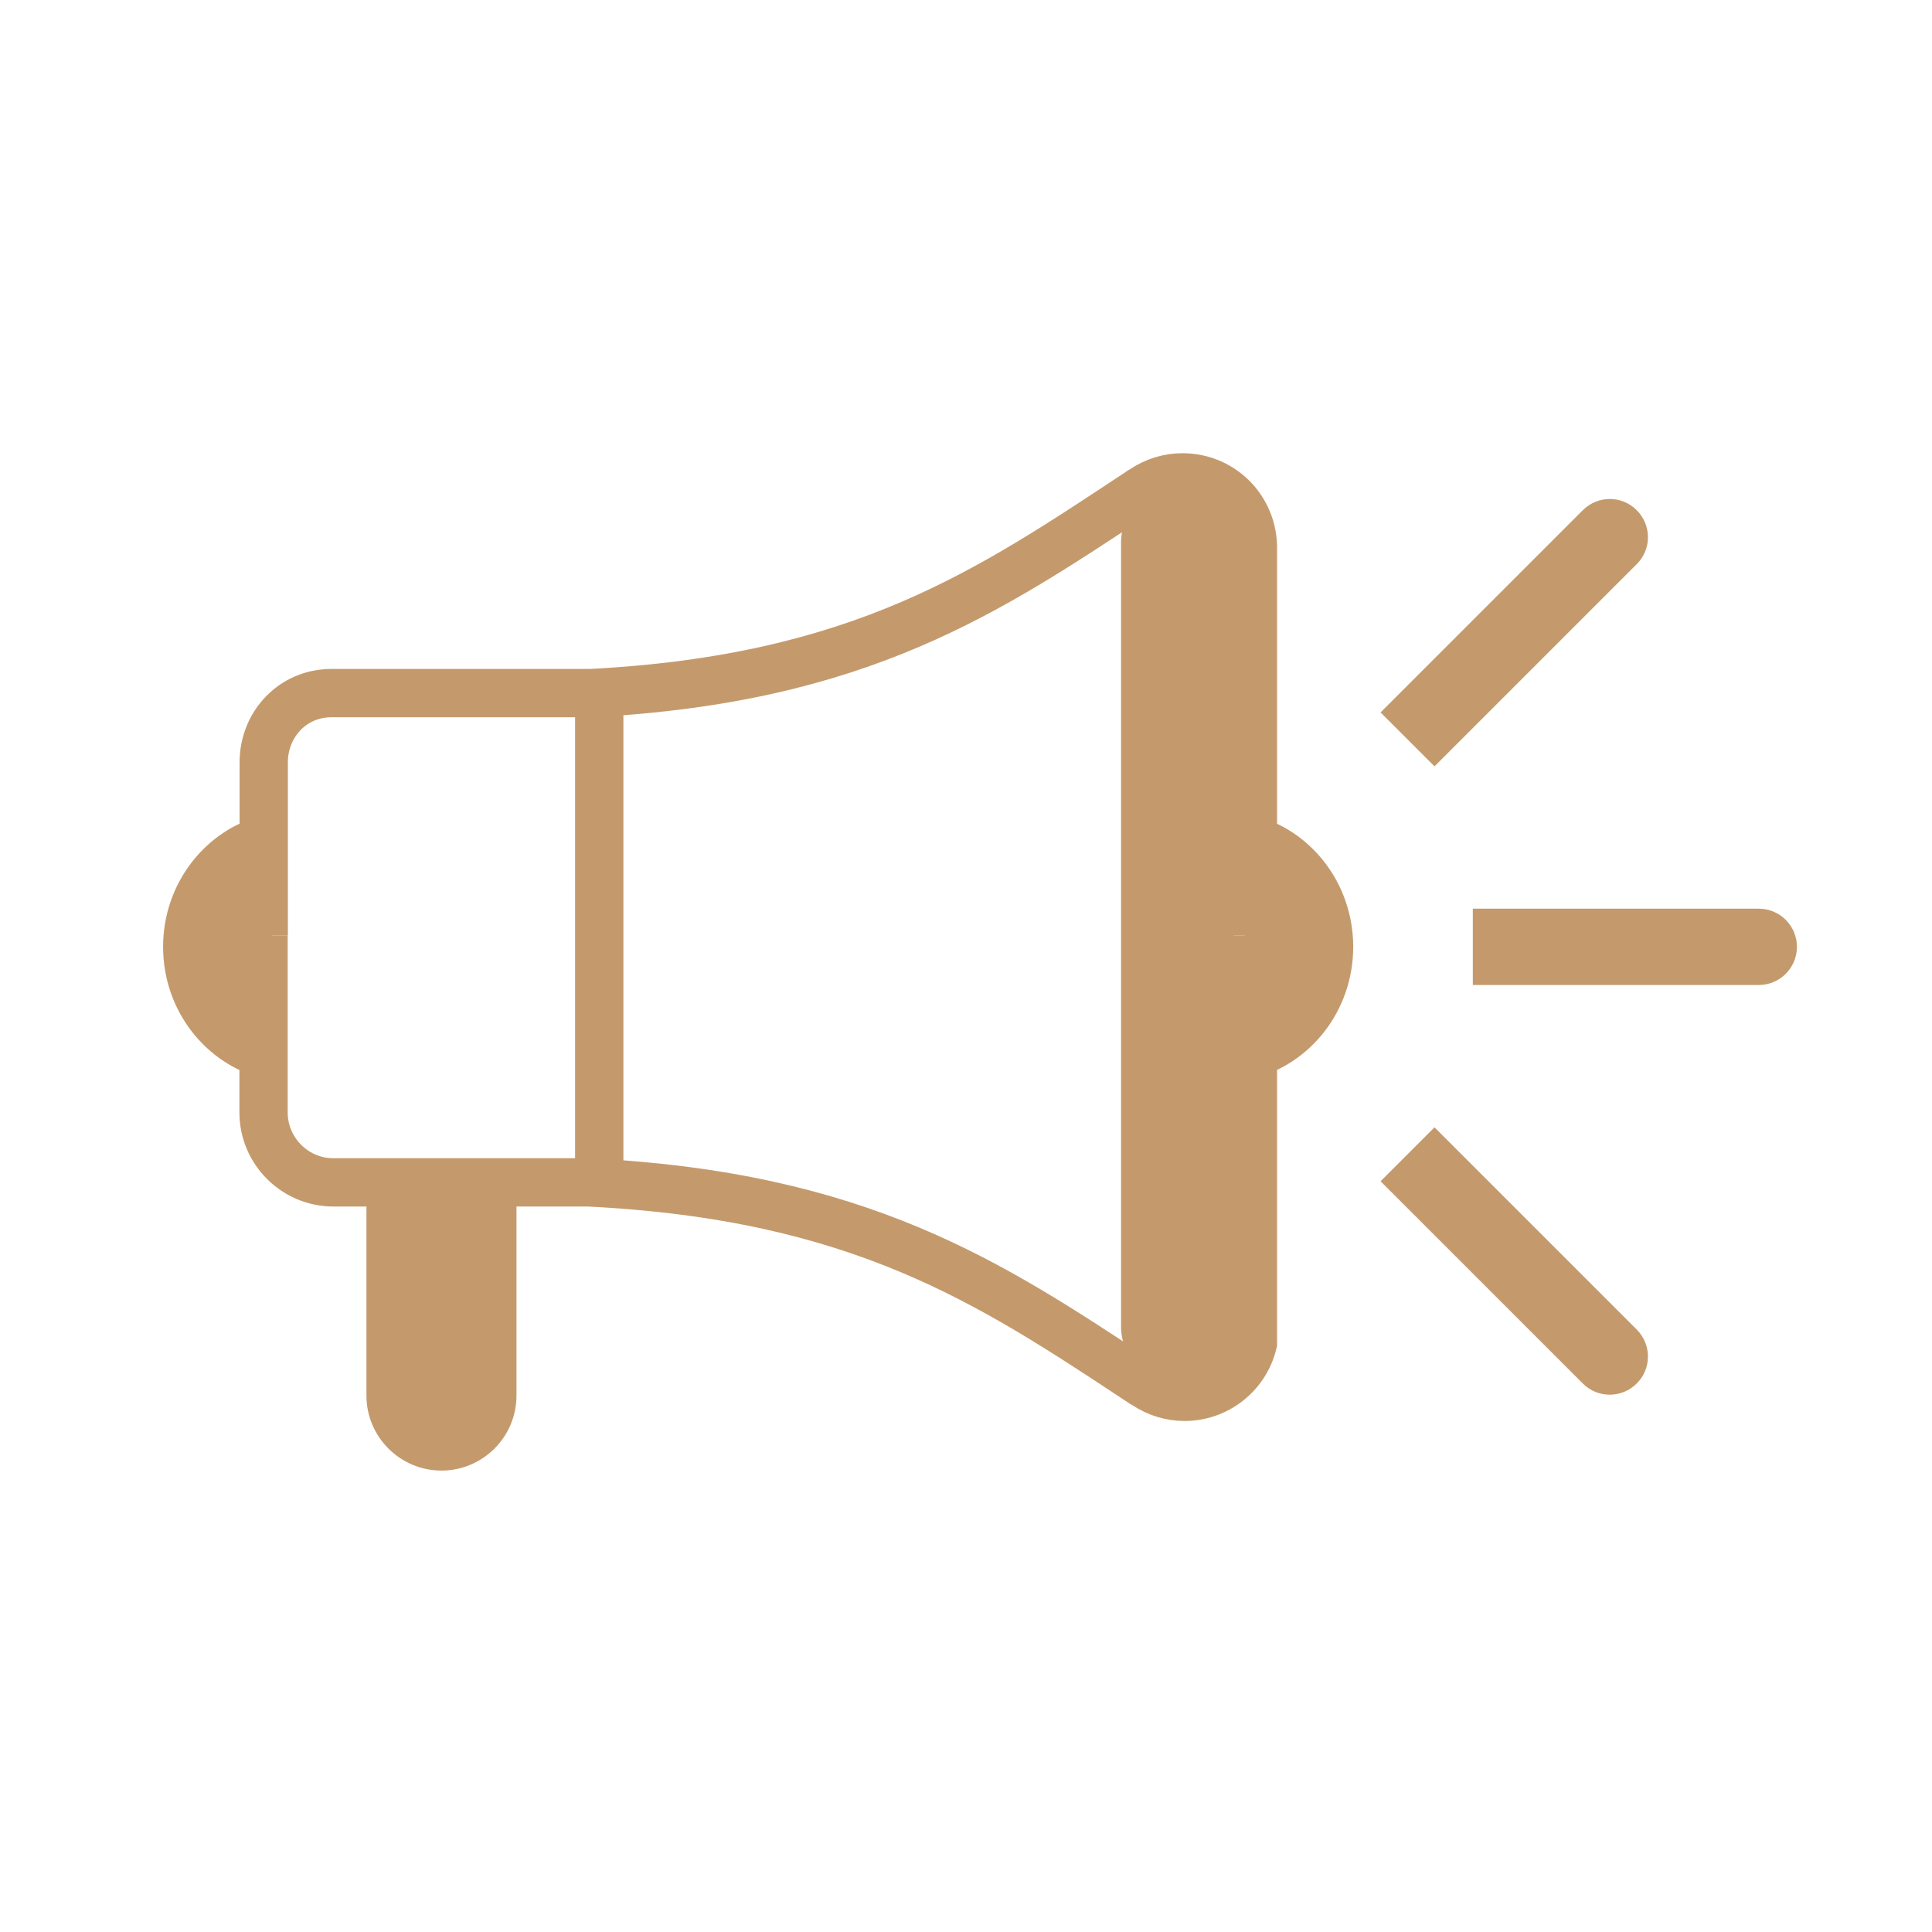 <?xml version="1.0" encoding="UTF-8"?>
<svg id="youtube" xmlns="http://www.w3.org/2000/svg" viewBox="0 0 120 120">
  <defs>
    <style>
      .cls-1 {
        fill: #C49A6C;
      }

      .cls-1, .cls-2 {
        stroke-width: 0px;
      }

      .cls-3 {
        stroke-width: 3px;
      }

      .cls-3, .cls-2, .cls-4, .cls-5 {
        fill: none;
      }

      .cls-3, .cls-4, .cls-5 {
        stroke: #C49A6C;
        stroke-miterlimit: 10;
      }

      .cls-5 {
        stroke-linecap: round;
        stroke-width: 7px;
      }
    </style>
  </defs>
  <g>
    <path class="cls-1" d="M32.08,73.45v13.23c0,2.57-2.09,4.66-4.66,4.66h0c-2.57,0-4.66-2.09-4.66-4.66v-13.23h9.32Z"/>
    <path class="cls-4" d="M36.51,73.43h-15.79c-2.39,0-4.34-1.95-4.34-4.34v-21.73c0-2.38,1.81-4.31,4.2-4.31h15.97s.14,0,.14,0c16.78-.87,24.74-6.33,34.02-12.46l.13-.09c.06-.03.12-.07.18-.11.72-.48,1.56-.74,2.43-.74,2.38,0,4.3,1.87,4.37,4.25,0,.04,0,.09,0,.13v49.38c-.47,1.95-2.23,3.34-4.24,3.34-.87,0-1.71-.26-2.43-.74-.06-.04-.12-.08-.19-.11l-.24-.16c-9.28-6.14-17.35-11.47-34.15-12.31h-.07Z"/>
    <path class="cls-1" d="M84.05,58.81c0,3.97-2.66,7.3-6.23,8.18v-16.36c3.56.87,6.23,4.2,6.23,8.18Z"/>
    <path class="cls-1" d="M10.13,58.81c0-3.97,2.66-7.3,6.23-8.18v16.36c-3.56-.87-6.23-4.2-6.23-8.18Z"/>
    <path class="cls-3" d="M16.38,58.1v-10.74c0-2.38,1.81-4.31,4.2-4.31h15.97s.14,0,.14,0c16.78-.87,24.74-6.33,34.02-12.46l.13-.09c.06-.03.12-.07.18-.11.72-.48,1.56-.74,2.43-.74,2.38,0,4.3,1.87,4.37,4.25,0,.04,0,.09,0,.13v24.06M77.82,58.1v25.32c-.47,1.95-2.23,3.34-4.24,3.34-.87,0-1.71-.26-2.43-.74-.06-.04-.12-.08-.19-.11l-.24-.16c-9.28-6.14-17.35-11.47-34.15-12.31h-.07s-15.79,0-15.79,0c-2.39,0-4.34-1.95-4.34-4.34v-10.99"/>
    <line class="cls-3" x1="37.22" y1="42.98" x2="37.22" y2="73.22"/>
    <path class="cls-2" d="M84.7,58.81c0-4.04-2.54-7.52-6.23-8.66v-16.11s0-.05,0-.07c0-.02,0-.04,0-.08-.08-2.74-2.28-4.88-5.02-4.88-1,0-1.96.29-2.8.85-.04.02-.07.05-.11.06-.02.01-.04.02-.06.04l-.64.42c-9.06,5.99-16.88,11.17-33.16,12.01h-.13s-15.97,0-15.97,0c-2.72,0-4.85,2.18-4.85,4.96v2.78c-3.7,1.14-6.24,4.62-6.24,8.67s2.55,7.53,6.25,8.67v1.61c0,2.75,2.24,4.99,4.99,4.99h1.39v12.6c0,2.93,2.38,5.31,5.31,5.31s5.31-2.38,5.31-5.31v-12.6h3.82c16.63.84,24.6,6.11,33.82,12.21l.24.16s.04.03.07.04c.04.02.08.04.12.07.83.55,1.79.85,2.79.85,2.32,0,4.32-1.58,4.87-3.84.01-.05.02-.1.02-.15v-15.95c3.69-1.14,6.23-4.63,6.23-8.66Z"/>
  </g>
  <g>
    <path class="cls-1" d="M89.1,70.02l12.56,12.56c.93.93.93,2.43,0,3.35h0c-.93.93-2.43.93-3.35,0l-12.56-12.56,3.35-3.35Z"/>
    <path class="cls-1" d="M85.75,44.25l12.56-12.56c.93-.93,2.43-.93,3.35,0h0c.93.93.93,2.43,0,3.35l-12.56,12.56-3.35-3.35Z"/>
    <path class="cls-1" d="M91.48,56.44h17.76c1.31,0,2.37,1.06,2.37,2.37h0c0,1.31-1.06,2.37-2.37,2.37h-17.76v-4.74Z"/>
  </g>
  <line class="cls-5" x1="73.13" y1="82.4" x2="73.13" y2="33.69"/>
</svg>